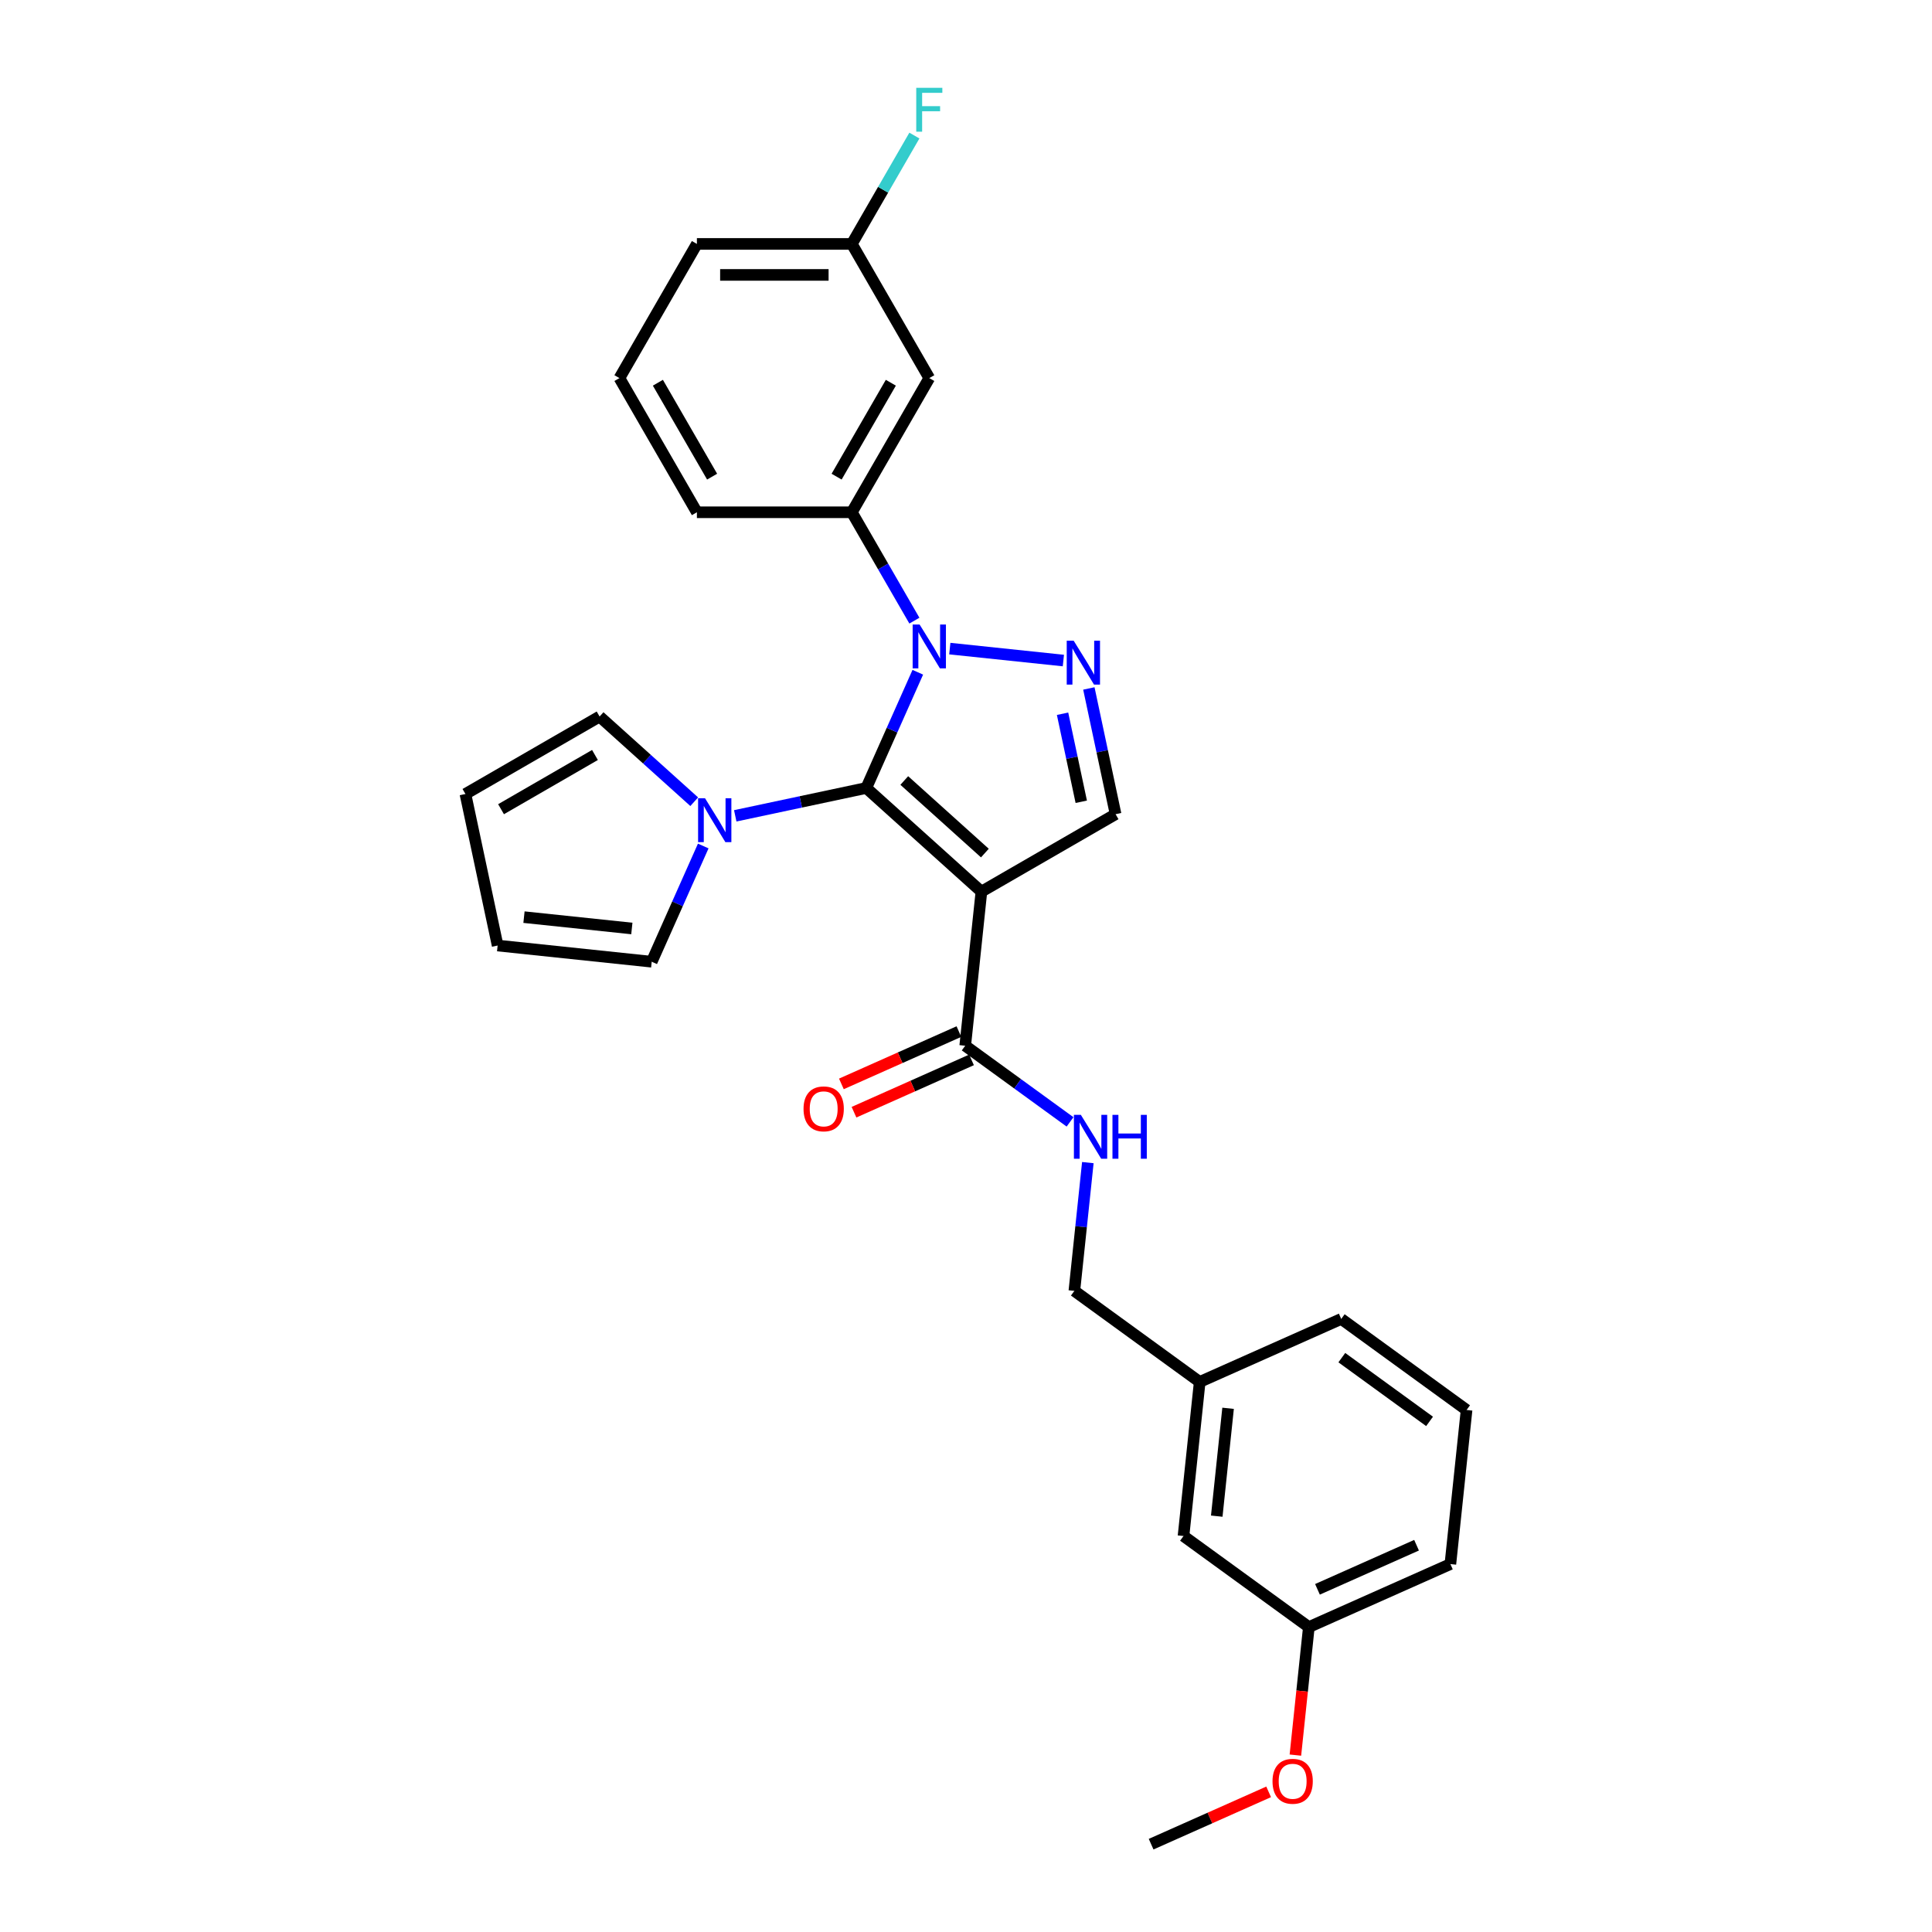 <?xml version='1.0' encoding='iso-8859-1'?>
<svg version='1.1' baseProfile='full'
              xmlns='http://www.w3.org/2000/svg'
                      xmlns:rdkit='http://www.rdkit.org/xml'
                      xmlns:xlink='http://www.w3.org/1999/xlink'
                  xml:space='preserve'
width='1000px' height='1000px' viewBox='0 0 1000 1000'>
<!-- END OF HEADER -->
<rect style='opacity:1.0;fill:#FFFFFF;stroke:none' width='1000' height='1000' x='0' y='0'> </rect>
<path class='bond-0' d='M 448.382,407.858 L 507.976,461.516' style='fill:none;fill-rule:evenodd;stroke:#000000;stroke-width:6px;stroke-linecap:butt;stroke-linejoin:miter;stroke-opacity:1' />
<path class='bond-0' d='M 468.053,403.988 L 509.769,441.549' style='fill:none;fill-rule:evenodd;stroke:#000000;stroke-width:6px;stroke-linecap:butt;stroke-linejoin:miter;stroke-opacity:1' />
<path class='bond-1' d='M 448.382,407.858 L 461.717,377.909' style='fill:none;fill-rule:evenodd;stroke:#000000;stroke-width:6px;stroke-linecap:butt;stroke-linejoin:miter;stroke-opacity:1' />
<path class='bond-1' d='M 461.717,377.909 L 475.051,347.96' style='fill:none;fill-rule:evenodd;stroke:#0000FF;stroke-width:6px;stroke-linecap:butt;stroke-linejoin:miter;stroke-opacity:1' />
<path class='bond-3' d='M 448.382,407.858 L 414.472,415.066' style='fill:none;fill-rule:evenodd;stroke:#000000;stroke-width:6px;stroke-linecap:butt;stroke-linejoin:miter;stroke-opacity:1' />
<path class='bond-3' d='M 414.472,415.066 L 380.561,422.274' style='fill:none;fill-rule:evenodd;stroke:#0000FF;stroke-width:6px;stroke-linecap:butt;stroke-linejoin:miter;stroke-opacity:1' />
<path class='bond-4' d='M 507.976,461.516 L 577.423,421.421' style='fill:none;fill-rule:evenodd;stroke:#000000;stroke-width:6px;stroke-linecap:butt;stroke-linejoin:miter;stroke-opacity:1' />
<path class='bond-5' d='M 507.976,461.516 L 499.594,541.268' style='fill:none;fill-rule:evenodd;stroke:#000000;stroke-width:6px;stroke-linecap:butt;stroke-linejoin:miter;stroke-opacity:1' />
<path class='bond-2' d='M 491.616,335.716 L 550.4,341.894' style='fill:none;fill-rule:evenodd;stroke:#0000FF;stroke-width:6px;stroke-linecap:butt;stroke-linejoin:miter;stroke-opacity:1' />
<path class='bond-6' d='M 473.286,321.24 L 457.095,293.196' style='fill:none;fill-rule:evenodd;stroke:#0000FF;stroke-width:6px;stroke-linecap:butt;stroke-linejoin:miter;stroke-opacity:1' />
<path class='bond-6' d='M 457.095,293.196 L 440.903,265.152' style='fill:none;fill-rule:evenodd;stroke:#000000;stroke-width:6px;stroke-linecap:butt;stroke-linejoin:miter;stroke-opacity:1' />
<path class='bond-28' d='M 563.591,356.342 L 570.507,388.881' style='fill:none;fill-rule:evenodd;stroke:#0000FF;stroke-width:6px;stroke-linecap:butt;stroke-linejoin:miter;stroke-opacity:1' />
<path class='bond-28' d='M 570.507,388.881 L 577.423,421.421' style='fill:none;fill-rule:evenodd;stroke:#000000;stroke-width:6px;stroke-linecap:butt;stroke-linejoin:miter;stroke-opacity:1' />
<path class='bond-28' d='M 549.978,369.438 L 554.819,392.216' style='fill:none;fill-rule:evenodd;stroke:#0000FF;stroke-width:6px;stroke-linecap:butt;stroke-linejoin:miter;stroke-opacity:1' />
<path class='bond-28' d='M 554.819,392.216 L 559.661,414.993' style='fill:none;fill-rule:evenodd;stroke:#000000;stroke-width:6px;stroke-linecap:butt;stroke-linejoin:miter;stroke-opacity:1' />
<path class='bond-9' d='M 363.995,437.89 L 350.661,467.84' style='fill:none;fill-rule:evenodd;stroke:#0000FF;stroke-width:6px;stroke-linecap:butt;stroke-linejoin:miter;stroke-opacity:1' />
<path class='bond-9' d='M 350.661,467.84 L 337.327,497.789' style='fill:none;fill-rule:evenodd;stroke:#000000;stroke-width:6px;stroke-linecap:butt;stroke-linejoin:miter;stroke-opacity:1' />
<path class='bond-10' d='M 359.326,414.971 L 334.838,392.921' style='fill:none;fill-rule:evenodd;stroke:#0000FF;stroke-width:6px;stroke-linecap:butt;stroke-linejoin:miter;stroke-opacity:1' />
<path class='bond-10' d='M 334.838,392.921 L 310.35,370.872' style='fill:none;fill-rule:evenodd;stroke:#000000;stroke-width:6px;stroke-linecap:butt;stroke-linejoin:miter;stroke-opacity:1' />
<path class='bond-7' d='M 499.594,541.268 L 526.723,560.979' style='fill:none;fill-rule:evenodd;stroke:#000000;stroke-width:6px;stroke-linecap:butt;stroke-linejoin:miter;stroke-opacity:1' />
<path class='bond-7' d='M 526.723,560.979 L 553.852,580.689' style='fill:none;fill-rule:evenodd;stroke:#0000FF;stroke-width:6px;stroke-linecap:butt;stroke-linejoin:miter;stroke-opacity:1' />
<path class='bond-11' d='M 496.332,533.942 L 465.918,547.483' style='fill:none;fill-rule:evenodd;stroke:#000000;stroke-width:6px;stroke-linecap:butt;stroke-linejoin:miter;stroke-opacity:1' />
<path class='bond-11' d='M 465.918,547.483 L 435.503,561.025' style='fill:none;fill-rule:evenodd;stroke:#FF0000;stroke-width:6px;stroke-linecap:butt;stroke-linejoin:miter;stroke-opacity:1' />
<path class='bond-11' d='M 502.855,548.594 L 472.441,562.135' style='fill:none;fill-rule:evenodd;stroke:#000000;stroke-width:6px;stroke-linecap:butt;stroke-linejoin:miter;stroke-opacity:1' />
<path class='bond-11' d='M 472.441,562.135 L 442.027,575.676' style='fill:none;fill-rule:evenodd;stroke:#FF0000;stroke-width:6px;stroke-linecap:butt;stroke-linejoin:miter;stroke-opacity:1' />
<path class='bond-8' d='M 440.903,265.152 L 480.999,195.705' style='fill:none;fill-rule:evenodd;stroke:#000000;stroke-width:6px;stroke-linecap:butt;stroke-linejoin:miter;stroke-opacity:1' />
<path class='bond-8' d='M 433.028,246.716 L 461.095,198.103' style='fill:none;fill-rule:evenodd;stroke:#000000;stroke-width:6px;stroke-linecap:butt;stroke-linejoin:miter;stroke-opacity:1' />
<path class='bond-20' d='M 440.903,265.152 L 360.712,265.152' style='fill:none;fill-rule:evenodd;stroke:#000000;stroke-width:6px;stroke-linecap:butt;stroke-linejoin:miter;stroke-opacity:1' />
<path class='bond-15' d='M 563.065,601.763 L 559.576,634.959' style='fill:none;fill-rule:evenodd;stroke:#0000FF;stroke-width:6px;stroke-linecap:butt;stroke-linejoin:miter;stroke-opacity:1' />
<path class='bond-15' d='M 559.576,634.959 L 556.087,668.155' style='fill:none;fill-rule:evenodd;stroke:#000000;stroke-width:6px;stroke-linecap:butt;stroke-linejoin:miter;stroke-opacity:1' />
<path class='bond-14' d='M 480.999,195.705 L 440.903,126.257' style='fill:none;fill-rule:evenodd;stroke:#000000;stroke-width:6px;stroke-linecap:butt;stroke-linejoin:miter;stroke-opacity:1' />
<path class='bond-12' d='M 337.327,497.789 L 257.575,489.407' style='fill:none;fill-rule:evenodd;stroke:#000000;stroke-width:6px;stroke-linecap:butt;stroke-linejoin:miter;stroke-opacity:1' />
<path class='bond-12' d='M 327.041,480.581 L 271.214,474.713' style='fill:none;fill-rule:evenodd;stroke:#000000;stroke-width:6px;stroke-linecap:butt;stroke-linejoin:miter;stroke-opacity:1' />
<path class='bond-13' d='M 310.35,370.872 L 240.903,410.968' style='fill:none;fill-rule:evenodd;stroke:#000000;stroke-width:6px;stroke-linecap:butt;stroke-linejoin:miter;stroke-opacity:1' />
<path class='bond-13' d='M 307.952,390.776 L 259.339,418.843' style='fill:none;fill-rule:evenodd;stroke:#000000;stroke-width:6px;stroke-linecap:butt;stroke-linejoin:miter;stroke-opacity:1' />
<path class='bond-29' d='M 257.575,489.407 L 240.903,410.968' style='fill:none;fill-rule:evenodd;stroke:#000000;stroke-width:6px;stroke-linecap:butt;stroke-linejoin:miter;stroke-opacity:1' />
<path class='bond-19' d='M 440.903,126.257 L 457.095,98.213' style='fill:none;fill-rule:evenodd;stroke:#000000;stroke-width:6px;stroke-linecap:butt;stroke-linejoin:miter;stroke-opacity:1' />
<path class='bond-19' d='M 457.095,98.213 L 473.286,70.169' style='fill:none;fill-rule:evenodd;stroke:#33CCCC;stroke-width:6px;stroke-linecap:butt;stroke-linejoin:miter;stroke-opacity:1' />
<path class='bond-30' d='M 440.903,126.257 L 360.712,126.257' style='fill:none;fill-rule:evenodd;stroke:#000000;stroke-width:6px;stroke-linecap:butt;stroke-linejoin:miter;stroke-opacity:1' />
<path class='bond-30' d='M 428.875,142.295 L 372.741,142.295' style='fill:none;fill-rule:evenodd;stroke:#000000;stroke-width:6px;stroke-linecap:butt;stroke-linejoin:miter;stroke-opacity:1' />
<path class='bond-17' d='M 556.087,668.155 L 620.963,715.29' style='fill:none;fill-rule:evenodd;stroke:#000000;stroke-width:6px;stroke-linecap:butt;stroke-linejoin:miter;stroke-opacity:1' />
<path class='bond-16' d='M 612.581,795.042 L 620.963,715.29' style='fill:none;fill-rule:evenodd;stroke:#000000;stroke-width:6px;stroke-linecap:butt;stroke-linejoin:miter;stroke-opacity:1' />
<path class='bond-16' d='M 629.789,784.756 L 635.656,728.929' style='fill:none;fill-rule:evenodd;stroke:#000000;stroke-width:6px;stroke-linecap:butt;stroke-linejoin:miter;stroke-opacity:1' />
<path class='bond-18' d='M 612.581,795.042 L 677.457,842.177' style='fill:none;fill-rule:evenodd;stroke:#000000;stroke-width:6px;stroke-linecap:butt;stroke-linejoin:miter;stroke-opacity:1' />
<path class='bond-25' d='M 620.963,715.29 L 694.222,682.673' style='fill:none;fill-rule:evenodd;stroke:#000000;stroke-width:6px;stroke-linecap:butt;stroke-linejoin:miter;stroke-opacity:1' />
<path class='bond-21' d='M 677.457,842.177 L 673.975,875.309' style='fill:none;fill-rule:evenodd;stroke:#000000;stroke-width:6px;stroke-linecap:butt;stroke-linejoin:miter;stroke-opacity:1' />
<path class='bond-21' d='M 673.975,875.309 L 670.492,908.441' style='fill:none;fill-rule:evenodd;stroke:#FF0000;stroke-width:6px;stroke-linecap:butt;stroke-linejoin:miter;stroke-opacity:1' />
<path class='bond-31' d='M 677.457,842.177 L 750.715,809.56' style='fill:none;fill-rule:evenodd;stroke:#000000;stroke-width:6px;stroke-linecap:butt;stroke-linejoin:miter;stroke-opacity:1' />
<path class='bond-31' d='M 681.922,822.633 L 733.203,799.801' style='fill:none;fill-rule:evenodd;stroke:#000000;stroke-width:6px;stroke-linecap:butt;stroke-linejoin:miter;stroke-opacity:1' />
<path class='bond-22' d='M 360.712,265.152 L 320.617,195.705' style='fill:none;fill-rule:evenodd;stroke:#000000;stroke-width:6px;stroke-linecap:butt;stroke-linejoin:miter;stroke-opacity:1' />
<path class='bond-22' d='M 368.588,246.716 L 340.521,198.103' style='fill:none;fill-rule:evenodd;stroke:#000000;stroke-width:6px;stroke-linecap:butt;stroke-linejoin:miter;stroke-opacity:1' />
<path class='bond-27' d='M 656.645,927.463 L 626.231,941.004' style='fill:none;fill-rule:evenodd;stroke:#FF0000;stroke-width:6px;stroke-linecap:butt;stroke-linejoin:miter;stroke-opacity:1' />
<path class='bond-27' d='M 626.231,941.004 L 595.817,954.545' style='fill:none;fill-rule:evenodd;stroke:#000000;stroke-width:6px;stroke-linecap:butt;stroke-linejoin:miter;stroke-opacity:1' />
<path class='bond-24' d='M 320.617,195.705 L 360.712,126.257' style='fill:none;fill-rule:evenodd;stroke:#000000;stroke-width:6px;stroke-linecap:butt;stroke-linejoin:miter;stroke-opacity:1' />
<path class='bond-23' d='M 759.097,729.809 L 694.222,682.673' style='fill:none;fill-rule:evenodd;stroke:#000000;stroke-width:6px;stroke-linecap:butt;stroke-linejoin:miter;stroke-opacity:1' />
<path class='bond-23' d='M 739.939,735.713 L 694.526,702.719' style='fill:none;fill-rule:evenodd;stroke:#000000;stroke-width:6px;stroke-linecap:butt;stroke-linejoin:miter;stroke-opacity:1' />
<path class='bond-26' d='M 759.097,729.809 L 750.715,809.56' style='fill:none;fill-rule:evenodd;stroke:#000000;stroke-width:6px;stroke-linecap:butt;stroke-linejoin:miter;stroke-opacity:1' />
<path  class='atom-2' d='M 475.979 323.245
L 483.421 335.273
Q 484.159 336.46, 485.345 338.609
Q 486.532 340.758, 486.596 340.887
L 486.596 323.245
L 489.612 323.245
L 489.612 345.955
L 486.5 345.955
L 478.513 332.803
Q 477.583 331.264, 476.588 329.5
Q 475.626 327.735, 475.338 327.19
L 475.338 345.955
L 472.386 345.955
L 472.386 323.245
L 475.979 323.245
' fill='#0000FF'/>
<path  class='atom-3' d='M 555.731 331.627
L 563.173 343.656
Q 563.91 344.842, 565.097 346.991
Q 566.284 349.141, 566.348 349.269
L 566.348 331.627
L 569.363 331.627
L 569.363 354.337
L 566.252 354.337
L 558.265 341.186
Q 557.335 339.646, 556.34 337.882
Q 555.378 336.118, 555.089 335.572
L 555.089 354.337
L 552.138 354.337
L 552.138 331.627
L 555.731 331.627
' fill='#0000FF'/>
<path  class='atom-4' d='M 364.924 413.175
L 372.365 425.204
Q 373.103 426.391, 374.29 428.54
Q 375.477 430.689, 375.541 430.818
L 375.541 413.175
L 378.556 413.175
L 378.556 435.886
L 375.445 435.886
L 367.458 422.734
Q 366.527 421.195, 365.533 419.43
Q 364.571 417.666, 364.282 417.121
L 364.282 435.886
L 361.331 435.886
L 361.331 413.175
L 364.924 413.175
' fill='#0000FF'/>
<path  class='atom-8' d='M 559.45 577.048
L 566.891 589.077
Q 567.629 590.264, 568.816 592.413
Q 570.003 594.562, 570.067 594.69
L 570.067 577.048
L 573.082 577.048
L 573.082 599.758
L 569.971 599.758
L 561.984 586.607
Q 561.053 585.067, 560.059 583.303
Q 559.097 581.539, 558.808 580.993
L 558.808 599.758
L 555.857 599.758
L 555.857 577.048
L 559.45 577.048
' fill='#0000FF'/>
<path  class='atom-8' d='M 575.809 577.048
L 578.888 577.048
L 578.888 586.703
L 590.5 586.703
L 590.5 577.048
L 593.579 577.048
L 593.579 599.758
L 590.5 599.758
L 590.5 589.269
L 578.888 589.269
L 578.888 599.758
L 575.809 599.758
L 575.809 577.048
' fill='#0000FF'/>
<path  class='atom-12' d='M 415.911 573.949
Q 415.911 568.496, 418.605 565.449
Q 421.299 562.401, 426.335 562.401
Q 431.371 562.401, 434.066 565.449
Q 436.76 568.496, 436.76 573.949
Q 436.76 579.466, 434.034 582.609
Q 431.307 585.721, 426.335 585.721
Q 421.332 585.721, 418.605 582.609
Q 415.911 579.498, 415.911 573.949
M 426.335 583.155
Q 429.8 583.155, 431.66 580.845
Q 433.553 578.504, 433.553 573.949
Q 433.553 569.49, 431.66 567.245
Q 429.8 564.967, 426.335 564.967
Q 422.871 564.967, 420.979 567.213
Q 419.118 569.458, 419.118 573.949
Q 419.118 578.536, 420.979 580.845
Q 422.871 583.155, 426.335 583.155
' fill='#FF0000'/>
<path  class='atom-20' d='M 474.247 45.455
L 487.751 45.455
L 487.751 48.053
L 477.294 48.053
L 477.294 54.949
L 486.596 54.949
L 486.596 57.579
L 477.294 57.579
L 477.294 68.165
L 474.247 68.165
L 474.247 45.455
' fill='#33CCCC'/>
<path  class='atom-22' d='M 658.65 921.993
Q 658.65 916.54, 661.344 913.493
Q 664.039 910.445, 669.075 910.445
Q 674.111 910.445, 676.805 913.493
Q 679.5 916.54, 679.5 921.993
Q 679.5 927.51, 676.773 930.654
Q 674.047 933.765, 669.075 933.765
Q 664.071 933.765, 661.344 930.654
Q 658.65 927.542, 658.65 921.993
M 669.075 931.199
Q 672.539 931.199, 674.399 928.889
Q 676.292 926.548, 676.292 921.993
Q 676.292 917.534, 674.399 915.289
Q 672.539 913.012, 669.075 913.012
Q 665.611 913.012, 663.718 915.257
Q 661.858 917.502, 661.858 921.993
Q 661.858 926.58, 663.718 928.889
Q 665.611 931.199, 669.075 931.199
' fill='#FF0000'/>
</svg>
